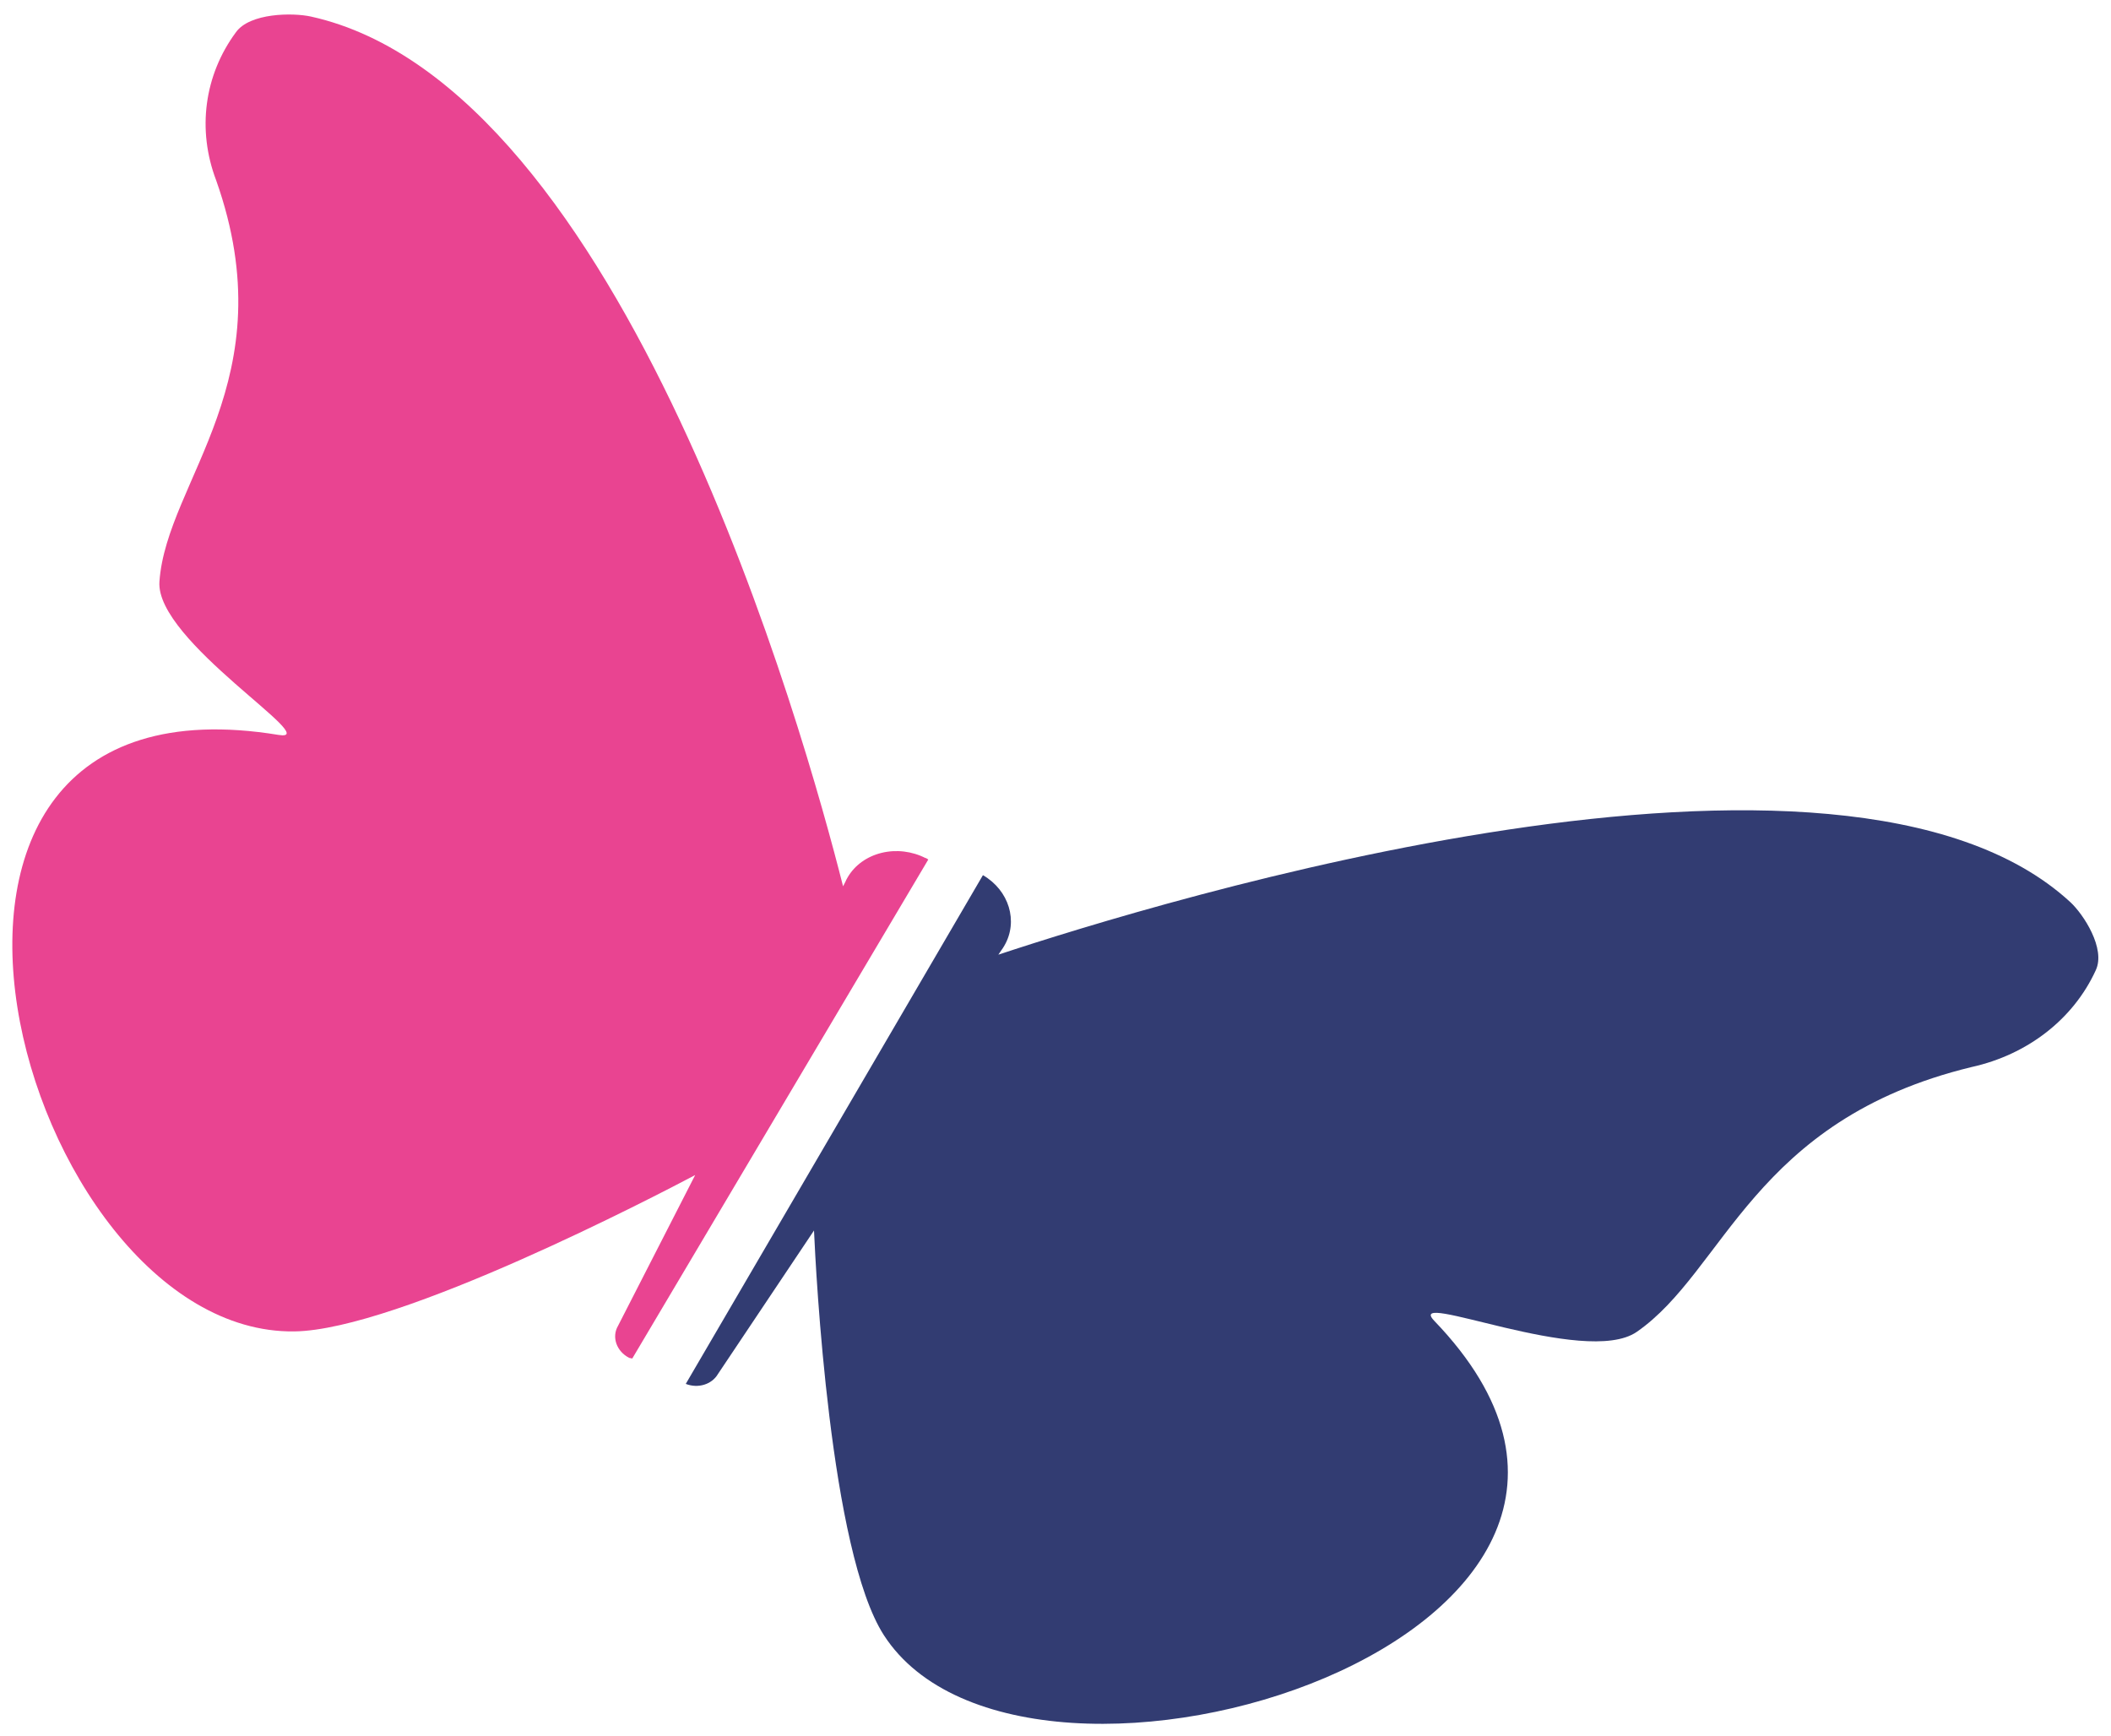 <svg xmlns="http://www.w3.org/2000/svg" width="62" height="51" viewBox="0 0 62 51">
    <g fill="none">
        <path fill="#323C72" d="M60.977 17.032c.162-.686-.698-1.537-1.146-1.803-7.862-4.662-26.25 5.584-30.475 8.055l.055-.135c.024-.052.045-.105.062-.16.258-.785-.201-1.618-1.046-1.895l-5.43 16.43c.379.064.75-.14.863-.477l1.884-4.713c.296 1.141 2.419 9.125 4.477 11.198 5.423 5.457 24.438-5.235 13.9-12.386-1.113-.753 4.608.422 5.878-.923 2.163-2.294 2.04-6.794 8.003-9.654 1.535-.697 2.633-2.002 2.975-3.537" transform="rotate(12 6.714 25.5)"/>
        <path fill="#E94491" d="M26.678 20.955c-.432-.117-.898-.075-1.296.116-.397.19-.694.514-.824.9-.019.052-.033.106-.043.16l-.038.137C22.449 18.142 13.287.615 3.883.53 3.333.525 2.1.797 1.82 1.439c-.649 1.426-.525 3.04.335 4.373 3.25 5.305.407 8.926.822 11.877.24 1.735 5.747 3.612 4.358 3.677-13.17.616-3.767 18.82 4.095 17.041 2.983-.673 9.621-6.153 10.562-6.94l-1.295 4.8c-.121.362.109.745.515.855.03.002.062.002.093 0l5.457-16.144-.083-.03" transform="rotate(12 6.714 25.5)"/>
    </g>
</svg>
